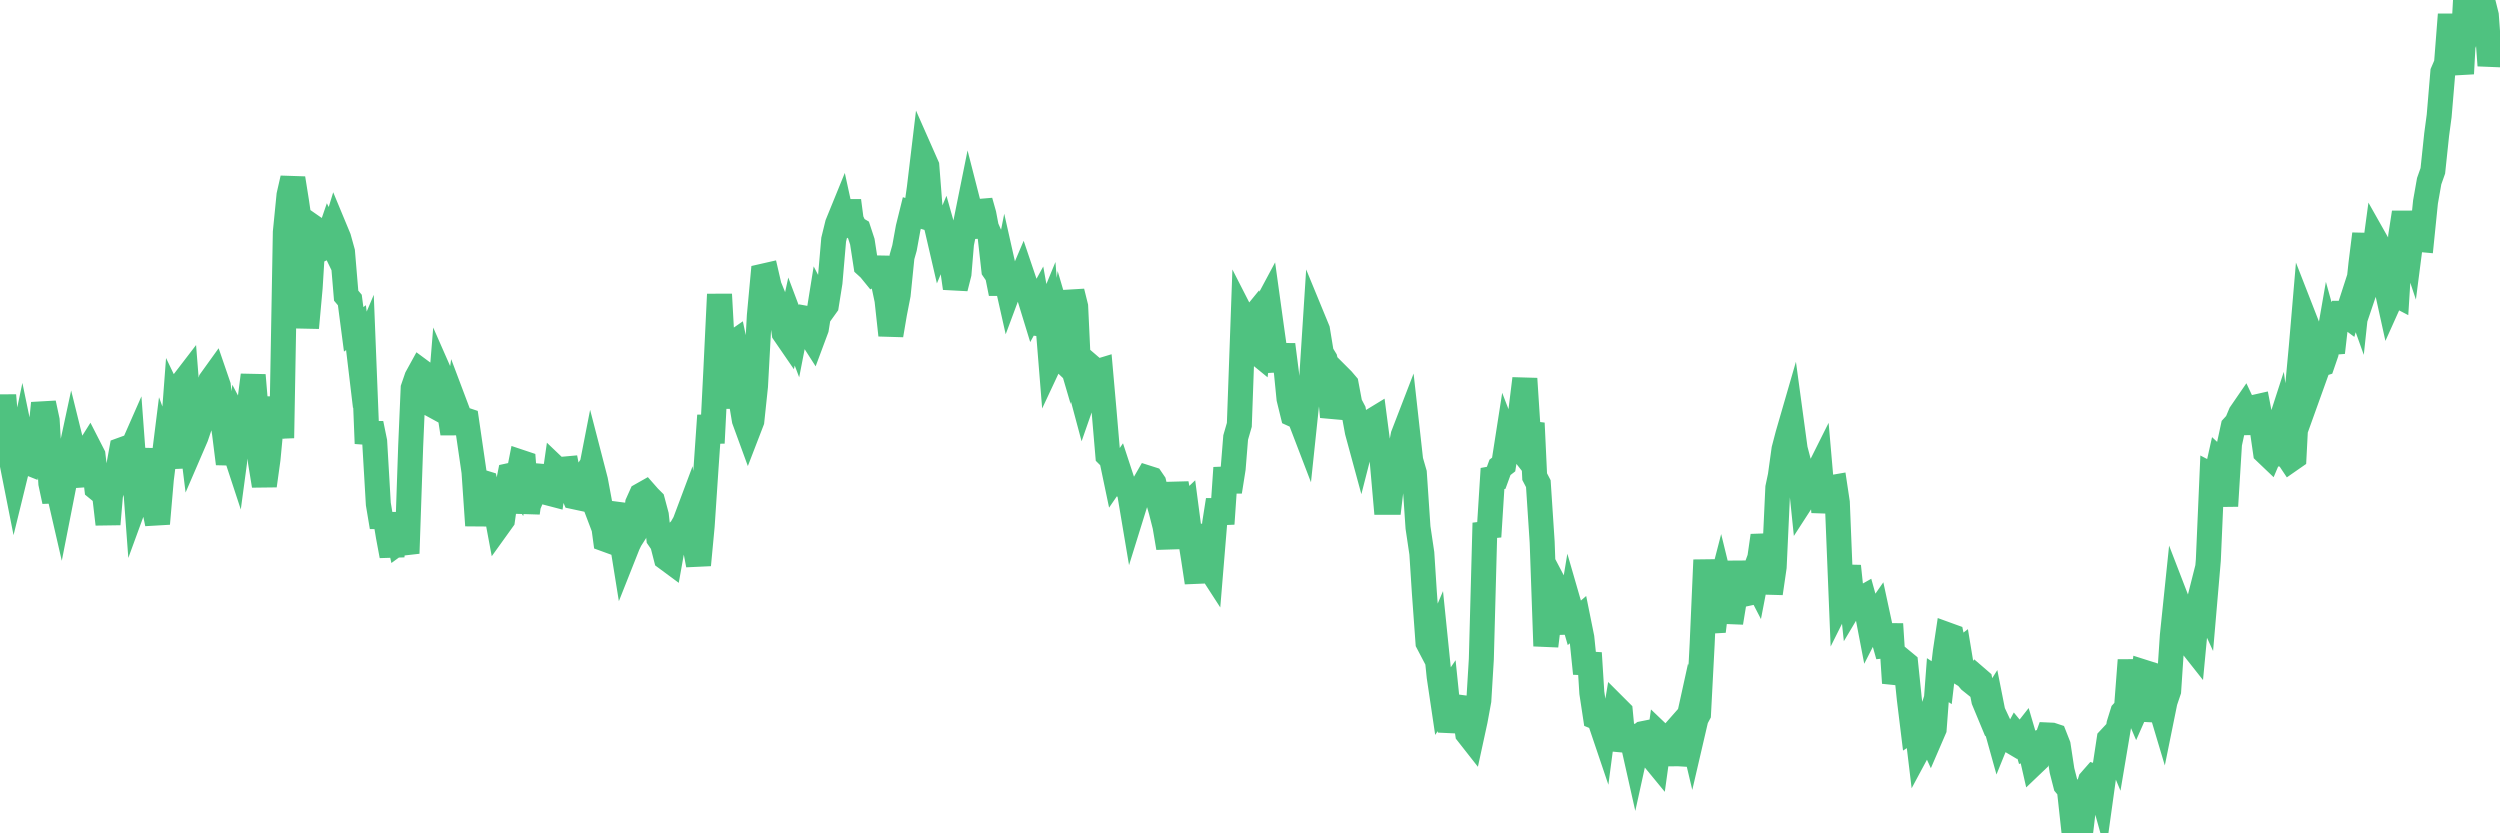 <?xml version="1.0"?><svg width="150px" height="50px" xmlns="http://www.w3.org/2000/svg" xmlns:xlink="http://www.w3.org/1999/xlink"> <polyline fill="none" stroke="#4fc280" stroke-width="1.5px" stroke-linecap="round" stroke-miterlimit="5" points="0.00,26.62 0.22,23.72 0.45,26.40 0.67,27.53 0.89,28.64 1.12,27.70 1.34,26.65 1.56,27.71 1.71,27.77 1.94,26.73 2.16,26.89 2.38,26.53 2.61,24.19 2.83,25.22 3.05,29.00 3.28,30.08 3.42,29.05 3.65,30.05 3.87,28.93 4.09,27.83 4.32,26.76 4.54,27.65 4.76,28.08 4.99,29.14 5.14,27.23 5.36,26.88 5.58,27.31 5.81,29.29 6.03,29.47 6.25,29.47 6.48,31.45 6.63,29.70 6.85,28.99 7.07,28.26 7.30,26.99 7.52,26.91 7.74,27.34 7.96,26.84 8.19,29.95 8.34,29.54 8.56,28.85 8.78,29.06 9.01,26.94 9.23,30.35 9.45,31.42 9.68,28.76 9.90,27.00 10.05,27.41 10.27,27.40 10.50,24.34 10.72,24.80 10.94,23.01 11.17,22.71 11.39,25.51 11.54,26.72 11.76,26.21 11.98,25.56 12.21,24.18 12.43,23.62 12.65,22.83 12.88,22.51 13.10,23.15 13.25,24.57 13.47,25.99 13.70,27.82 13.92,26.56 14.14,27.23 14.37,25.52 14.59,25.94 14.81,26.08 14.96,24.31 15.19,22.51 15.41,25.13 15.63,27.73 15.86,29.14 16.08,27.55 16.30,25.23 16.45,25.29 16.67,23.89 16.90,26.28 17.12,13.93 17.34,11.71 17.57,10.70 17.79,12.08 18.01,13.58 18.16,14.87 18.39,19.67 18.61,17.25 18.83,13.66 19.06,13.82 19.28,14.94 19.50,14.83 19.73,14.16 19.88,14.47 20.10,13.75 20.32,14.28 20.55,15.11 20.77,17.74 20.99,18.00 21.22,19.76 21.36,19.66 21.59,21.59 21.81,21.07 22.03,26.61 22.26,25.41 22.48,26.49 22.70,30.24 22.93,31.62 23.08,30.84 23.30,32.17 23.52,33.35 23.75,31.50 23.97,32.50 24.19,32.34 24.42,33.20 24.64,26.78 24.79,23.29 25.01,22.65 25.23,22.25 25.46,22.42 25.68,22.77 25.90,22.95 26.13,24.40 26.35,24.52 26.50,22.67 26.72,23.17 26.95,24.59 27.17,26.01 27.39,24.52 27.62,25.13 27.84,25.17 27.99,25.22 28.21,26.73 28.44,28.31 28.66,31.53 28.88,28.92 29.11,28.99 29.33,30.04 29.55,30.07 29.70,30.33 29.92,31.51 30.15,31.19 30.37,29.63 30.59,28.53 30.82,28.48 31.04,28.86 31.26,27.74 31.41,27.79 31.64,30.77 31.86,29.21 32.08,29.42 32.31,28.87 32.53,28.80 32.75,27.98 32.90,29.58 33.13,29.64 33.35,28.11 33.57,28.32 33.80,28.15 34.02,28.13 34.24,29.27 34.47,29.81 34.61,29.84 34.84,28.91 35.06,28.58 35.28,29.16 35.51,27.98 35.73,28.83 35.95,30.01 36.18,31.25 36.33,32.36 36.55,32.44 36.77,30.82 37.00,30.85 37.22,31.89 37.44,33.26 37.67,32.68 37.81,32.39 38.04,32.03 38.26,30.20 38.48,29.71 38.71,29.58 38.93,29.83 39.15,30.05 39.38,30.91 39.53,32.30 39.75,32.62 39.97,33.48 40.20,33.65 40.42,32.42 40.64,31.97 40.87,31.73 41.09,31.35 41.24,30.95 41.46,32.43 41.69,32.74 41.91,33.90 42.13,31.56 42.36,28.11 42.58,24.93 42.73,26.58 42.95,22.24 43.17,17.66 43.40,21.82 43.62,24.48 43.84,20.70 44.07,20.54 44.29,21.59 44.44,23.88 44.66,25.20 44.89,25.83 45.11,25.26 45.33,23.17 45.56,18.95 45.78,16.57 46.00,16.52 46.15,17.17 46.38,17.73 46.60,18.35 46.82,18.36 47.05,19.98 47.27,20.30 47.49,19.29 47.72,19.90 47.86,19.18 48.09,19.05 48.31,19.09 48.53,19.95 48.76,20.31 48.98,19.72 49.20,18.35 49.35,18.64 49.58,18.32 49.80,16.94 50.02,14.38 50.25,13.44 50.47,12.90 50.69,13.91 50.92,12.04 51.07,13.19 51.29,13.67 51.51,13.80 51.74,14.50 51.96,15.93 52.18,16.13 52.40,16.40 52.63,16.27 52.78,15.45 53.00,16.96 53.22,18.00 53.45,20.11 53.67,18.81 53.89,17.68 54.12,15.41 54.27,14.88 54.49,13.67 54.71,12.78 54.94,12.85 55.16,11.28 55.38,9.44 55.61,9.96 55.83,12.78 55.98,13.02 56.20,13.62 56.42,14.57 56.65,14.02 56.87,14.80 57.09,15.67 57.32,17.29 57.54,16.42 57.69,14.62 57.91,13.53 58.14,12.39 58.36,13.25 58.58,14.21 58.81,12.07 59.03,12.85 59.18,13.64 59.40,14.14 59.63,16.19 59.85,16.51 60.07,17.61 60.30,16.45 60.52,17.43 60.74,16.84 60.89,16.87 61.11,17.09 61.34,16.55 61.56,17.20 61.78,17.86 62.01,18.61 62.23,18.21 62.45,19.44 62.60,19.46 62.83,18.90 63.05,21.63 63.27,21.16 63.50,21.38 63.72,19.81 63.94,20.56 64.09,19.35 64.32,17.50 64.54,18.39 64.76,23.07 64.99,23.93 65.21,23.30 65.43,23.21 65.66,22.19 65.80,22.31 66.03,22.24 66.25,24.73 66.47,27.31 66.70,27.54 66.92,28.59 67.14,28.27 67.37,28.97 67.52,29.22 67.74,29.37 67.96,30.68 68.19,29.94 68.41,29.45 68.63,29.08 68.86,28.68 69.08,28.75 69.23,28.97 69.45,29.89 69.67,30.66 69.90,31.57 70.12,32.87 70.34,30.81 70.57,29.01 70.72,29.83 70.94,30.59 71.16,30.38 71.39,32.13 71.61,33.50 71.83,34.95 72.06,31.51 72.28,32.83 72.43,33.85 72.65,34.19 72.88,31.40 73.10,30.00 73.32,31.43 73.55,28.07 73.77,29.50 73.99,28.11 74.14,26.25 74.36,25.49 74.59,19.08 74.81,19.51 75.03,19.24 75.26,21.02 75.48,21.20 75.63,20.01 75.85,18.56 76.08,18.13 76.30,19.72 76.52,21.28 76.75,22.20 76.97,20.68 77.19,22.40 77.34,23.92 77.57,24.86 77.79,24.96 78.01,25.15 78.24,25.75 78.46,23.66 78.68,23.03 78.91,19.45 79.05,19.79 79.28,21.19 79.50,21.55 79.72,22.55 79.95,25.01 80.17,24.22 80.39,22.64 80.54,22.79 80.77,23.06 80.99,24.23 81.21,24.65 81.44,25.90 81.66,26.71 81.88,25.85 82.11,25.67 82.25,25.30 82.48,25.16 82.70,26.84 82.92,27.53 83.15,30.14 83.37,30.14 83.59,28.29 83.82,28.25 83.97,27.27 84.19,26.12 84.41,25.55 84.64,27.62 84.86,28.38 85.08,31.65 85.31,33.20 85.46,35.53 85.68,38.56 85.90,38.98 86.13,38.44 86.35,40.60 86.57,42.08 86.80,41.74 87.02,43.88 87.17,43.12 87.39,42.74 87.61,42.44 87.84,42.47 88.06,44.01 88.28,44.29 88.51,43.23 88.73,42.03 88.88,39.55 89.10,31.38 89.33,32.20 89.55,28.71 89.77,28.67 90.00,28.04 90.22,27.87 90.44,26.46 90.59,26.85 90.82,26.41 91.04,26.69 91.26,24.59 91.49,22.72 91.71,26.12 91.93,25.39 92.08,28.60 92.30,29.02 92.53,32.53 92.75,38.76 92.97,36.94 93.20,36.48 93.42,35.36 93.64,35.78 93.79,36.91 94.02,37.94 94.24,36.61 94.46,37.37 94.69,37.17 94.91,38.26 95.13,40.41 95.36,39.18 95.51,41.57 95.73,43.02 95.95,43.11 96.18,43.79 96.40,42.12 96.62,43.28 96.84,43.38 96.99,42.48 97.22,42.71 97.44,45.02 97.66,44.26 97.89,44.22 98.11,45.20 98.33,44.20 98.56,44.02 98.71,43.99 98.93,44.91 99.15,45.43 99.38,45.71 99.60,44.12 99.82,44.33 100.05,45.88 100.27,44.14 100.42,43.97 100.64,45.84 100.86,44.94 101.09,44.18 101.31,43.18 101.53,44.11 101.76,43.12 101.91,42.84 102.13,38.63 102.35,33.60 102.58,36.93 102.80,37.88 103.02,36.01 103.25,35.12 103.47,36.02 103.62,34.68 103.84,37.36 104.07,35.96 104.29,33.71 104.51,35.68 104.74,35.63 104.96,35.19 105.18,34.59 105.33,34.88 105.55,33.74 105.78,32.14 106.00,33.16 106.22,35.60 106.45,34.02 106.67,29.26 106.82,28.55 107.04,26.96 107.27,26.08 107.49,25.32 107.71,26.94 107.94,27.82 108.16,29.96 108.38,29.62 108.53,28.72 108.76,28.45 108.98,28.52 109.20,28.08 109.43,30.72 109.65,29.32 109.87,29.26 110.10,29.22 110.24,30.15 110.47,35.85 110.69,35.41 110.91,33.97 111.14,36.15 111.36,35.78 111.58,35.98 111.81,35.85 111.96,36.39 112.18,37.54 112.40,37.11 112.63,36.78 112.85,37.80 113.07,38.53 113.30,39.35 113.44,37.44 113.67,40.98 113.89,40.18 114.11,39.63 114.34,39.82 114.56,41.95 114.78,43.75 115.01,43.60 115.16,44.85 115.38,44.44 115.60,43.75 115.83,44.25 116.05,43.74 116.27,40.81 116.50,40.96 116.72,39.10 116.87,38.10 117.09,38.18 117.32,39.28 117.54,39.11 117.76,40.44 117.99,40.58 118.21,40.84 118.36,40.96 118.58,40.66 118.80,40.85 119.03,42.02 119.25,42.55 119.47,42.20 119.70,43.36 119.92,44.15 120.07,43.78 120.29,44.25 120.52,44.37 120.74,44.50 120.96,44.09 121.19,44.37 121.41,44.09 121.63,44.84 121.78,44.78 122.01,45.79 122.23,45.58 122.45,44.88 122.68,44.71 122.90,44.10 123.12,44.11 123.27,44.16 123.49,44.72 123.72,46.23 123.94,47.09 124.16,47.35 124.39,49.47 124.61,49.35 124.83,50.00 124.98,48.74 125.21,47.54 125.43,46.84 125.65,46.59 125.88,46.67 126.10,47.46 126.32,45.88 126.55,44.36 126.69,44.21 126.92,44.76 127.14,43.45 127.36,42.74 127.59,42.49 127.81,39.61 128.03,42.18 128.18,42.53 128.41,42.01 128.63,40.33 128.85,40.40 129.08,43.24 129.30,42.06 129.52,42.07 129.75,42.84 129.90,42.10 130.12,41.45 130.34,38.14 130.57,35.92 130.79,36.49 131.01,37.34 131.24,37.45 131.46,38.68 131.61,38.87 131.83,36.54 132.05,35.67 132.28,36.17 132.50,33.61 132.72,28.54 132.95,28.66 133.17,27.67 133.32,27.81 133.54,30.36 133.77,26.63 133.99,25.61 134.21,25.37 134.44,24.82 134.66,24.50 134.81,24.82 135.03,25.98 135.26,24.44 135.48,24.39 135.70,25.54 135.93,27.13 136.15,27.34 136.37,26.82 136.52,26.31 136.74,25.63 136.97,27.25 137.19,27.26 137.41,27.59 137.64,27.43 137.86,23.16 138.08,20.79 138.23,19.03 138.46,19.62 138.68,20.19 138.90,22.53 139.13,21.89 139.35,21.82 139.57,21.18 139.72,20.32 139.95,21.15 140.17,19.23 140.39,18.80 140.61,18.80 140.84,18.97 141.06,18.21 141.28,17.53 141.43,17.95 141.66,15.80 141.88,14.04 142.10,16.78 142.33,16.10 142.55,14.47 142.77,14.86 143.00,15.36 143.15,17.08 143.37,18.08 143.59,17.59 143.82,17.71 144.04,14.18 144.26,12.75 144.49,14.21 144.63,14.63 144.86,12.85 145.08,14.36 145.30,14.38 145.53,12.12 145.75,10.87 145.97,10.25 146.20,8.07 146.35,6.95 146.57,4.33 146.79,3.82 147.02,0.87 147.24,3.86 147.46,3.06 147.69,4.42 147.91,0.39 148.06,0.32 148.28,1.13 148.51,0.38 148.73,2.38 148.95,0.00 149.18,0.92 149.40,3.93 149.55,2.96 150.00,2.77 "/></svg>